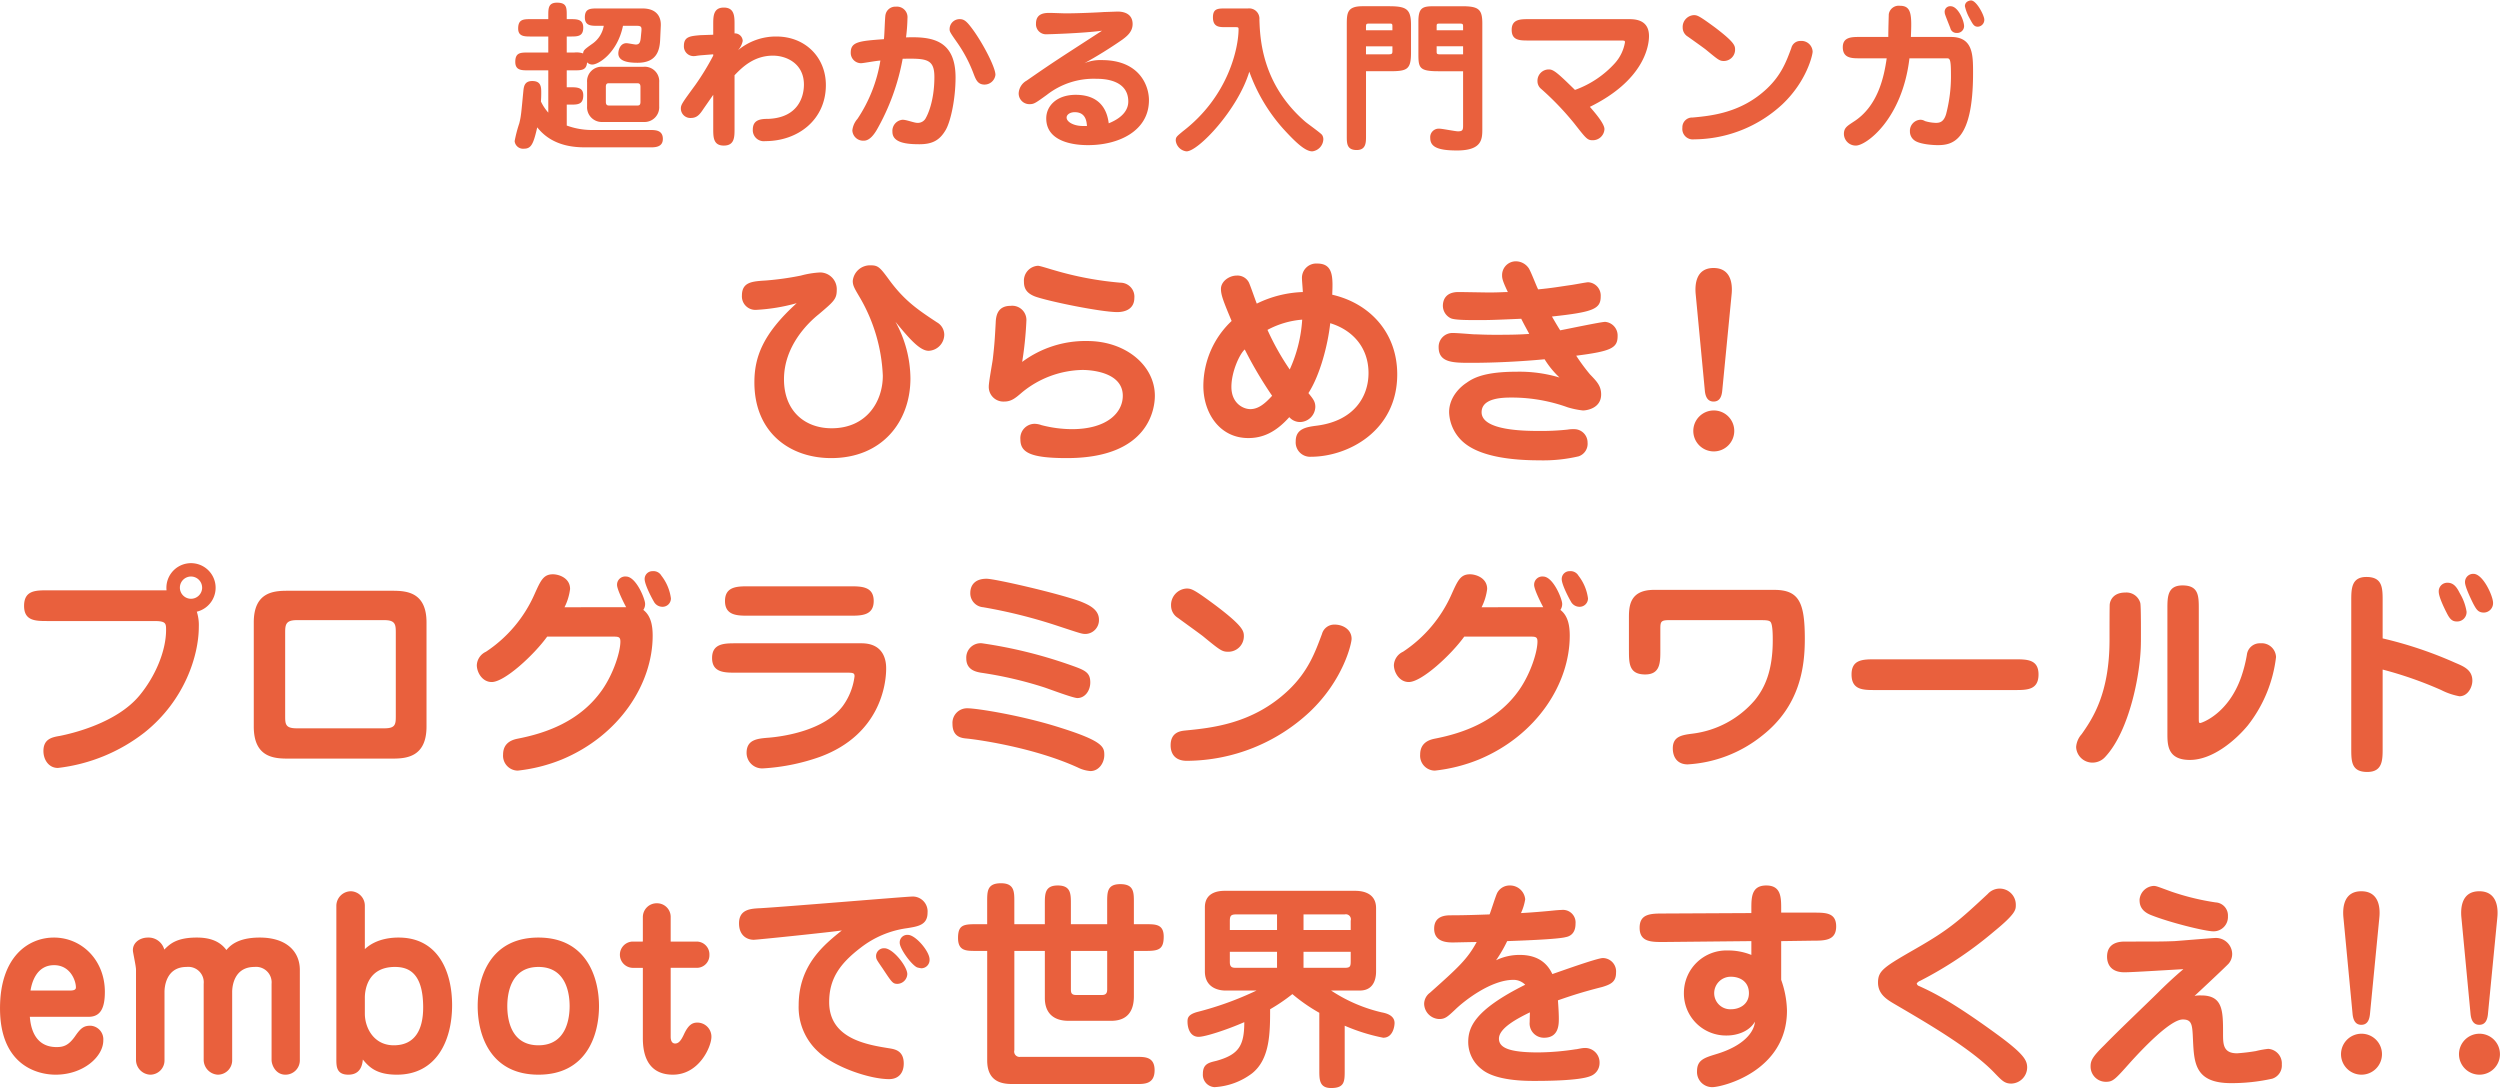 <svg xmlns="http://www.w3.org/2000/svg" width="561.563" height="244.4" viewBox="0 0 561.563 244.4">
  <defs>
    <style>
      .cls-1 {
        fill: #e9603d;
        fill-rule: evenodd;
      }
    </style>
  </defs>
  <path id="images_top_book_title_sp.svg" data-name="images/top/book_title_sp.svg" class="cls-1" d="M229.775,13115.1a6.17,6.17,0,0,1-2.52,4c-1.835,1.3-2.051,1.5-2.123,2.2a4.588,4.588,0,0,0-1.98-.2H221.46v-3.6h0.828c1.62,0,2.88,0,2.88-2,0-1.9-1.44-1.9-2.88-1.9H221.46v-0.8c0-1.8,0-2.9-2.2-2.9-1.944,0-1.944,1.3-1.944,2.9v0.8h-3.887c-1.656,0-2.88,0-2.88,2.1,0,1.8,1.4,1.8,2.88,1.8h3.887v3.6h-4.535c-1.692,0-2.88,0-2.88,2.1,0,1.9,1.4,1.9,2.88,1.9h4.535v9.5a10.791,10.791,0,0,1-1.656-2.5c0.036-.4.072-1.1,0.072-1.9,0-1.3,0-2.7-2.015-2.7-1.8,0-1.908,1.3-2.016,2.4-0.468,4.9-.5,5.5-0.9,7.1a30.019,30.019,0,0,0-1.044,4,1.9,1.9,0,0,0,2.088,1.7c1.62,0,2.124-1,2.988-4.8,3.527,4.5,8.89,4.5,11.193,4.5h14.146c1.079,0,2.879,0,2.879-1.9,0-2-1.728-2-2.879-2H227.363a16.532,16.532,0,0,1-5.9-1v-4.7h0.828c1.62,0,2.88,0,2.88-2.1,0-1.8-1.44-1.8-2.88-1.8H221.46v-3.8h1.692c1.62,0,2.735,0,2.879-1.8a1.66,1.66,0,0,0,1.188.5c1.368,0,5.615-2.6,6.875-8.7h3.131c1.008,0,1.08.3,1.008,1.2l-0.144,1.5c-0.108,1.1-.36,1.5-1.116,1.5-0.288,0-1.763-.3-2.087-0.3-1.4,0-1.836,1.5-1.836,2.3,0,1.8,2.268,2.1,4.319,2.1,4.247,0,4.967-2.7,5.075-5.2l0.144-3.1c0.108-2.4-1.3-3.9-4.1-3.9H228.407c-1.62,0-2.88,0-2.88,2,0,1.9,1.4,1.9,2.88,1.9h1.368Zm12.453,12.7a3.255,3.255,0,0,0-3.491-3.5h-9.214a3.256,3.256,0,0,0-3.492,3.5v5.4a3.307,3.307,0,0,0,3.492,3.5h9.214a3.306,3.306,0,0,0,3.491-3.5v-5.4Zm-11.985,1c0-.8.4-0.8,0.719-0.8H237.3c0.252,0,.72,0,0.72.8v3.4c0,0.8-.4.8-0.72,0.8h-6.335c-0.252,0-.719,0-0.719-0.8v-3.4Zm29.665-8.2a4.313,4.313,0,0,0,1.08-2.1,1.748,1.748,0,0,0-1.836-1.7v-2c0-1.8,0-3.8-2.411-3.8-2.376,0-2.376,2-2.376,3.8v2.3l-2.879.1c-2.268.2-3.708,0.3-3.708,2.4a2.178,2.178,0,0,0,2.34,2.3c0.36,0,.468-0.1,1.728-0.2l2.519-.2v0.3a57.818,57.818,0,0,1-4.031,6.6c-2.916,4-3.24,4.4-3.24,5.3a2.127,2.127,0,0,0,2.232,2.1c1.476,0,2.088-.9,2.951-2.2l2.088-3v7.6c0,1.9,0,3.8,2.376,3.8,2.411,0,2.411-1.9,2.411-3.8v-12c1.728-1.8,4.355-4.4,8.638-4.4,3.06,0,6.947,1.8,6.947,6.5,0,2.6-1.188,7.4-7.954,7.7-1.62,0-3.528.1-3.528,2.4a2.472,2.472,0,0,0,2.808,2.6c7.342,0,13.605-4.8,13.605-12.6,0-6.2-4.607-10.9-11.122-10.9A13.326,13.326,0,0,0,259.908,13120.6Zm37.764-2.9a39.147,39.147,0,0,0,.324-4.3,2.37,2.37,0,0,0-2.592-2.6,2.241,2.241,0,0,0-2.339,1.8c-0.144.5-.216,4.5-0.36,5.5-5.579.4-7.451,0.6-7.451,3a2.325,2.325,0,0,0,2.268,2.4c0.576,0,3.059-.5,4.391-0.6a32.978,32.978,0,0,1-5.147,13.1,4.677,4.677,0,0,0-1.152,2.6,2.434,2.434,0,0,0,2.592,2.3c1.331,0,2.339-1.5,2.879-2.4a50.46,50.46,0,0,0,5.831-16c5.327-.1,7.127,0,7.127,4.1,0,5.5-1.584,8.6-1.872,9.1a2.017,2.017,0,0,1-1.944,1.2c-0.72,0-2.447-.7-3.311-0.7a2.5,2.5,0,0,0-2.3,2.7c0,2.5,3.2,2.8,6.083,2.8,2.916,0,4.571-.9,5.939-3.3,1.152-2.1,2.16-7.1,2.16-11.7C308.794,13118.1,303.251,13117.5,297.672,13117.7Zm20.084,8.4c0-1.7-2.879-7.2-5.183-10.3-1.26-1.7-1.836-2.2-2.843-2.2a2.239,2.239,0,0,0-2.268,2.3c0,0.5.18,0.8,1.728,3a31.2,31.2,0,0,1,3.671,7c0.5,1.3.936,2.4,2.447,2.4A2.47,2.47,0,0,0,317.756,13126.1Zm19.983-2.6a99.084,99.084,0,0,0,8.531-5.3c1.079-.8,2.3-1.8,2.3-3.5,0-2-1.476-2.8-3.383-2.8-0.108,0-2.664.1-3.024,0.1-1.331.1-5.83,0.3-8.638,0.3-0.5,0-2.987-.1-3.527-0.1-1.044,0-3.132,0-3.132,2.4a2.255,2.255,0,0,0,2.376,2.4c0.288,0,7.918-.2,12.453-0.8-9.394,6.1-10.437,6.7-16.916,11.2a3.475,3.475,0,0,0-1.8,2.8,2.406,2.406,0,0,0,2.412,2.5c1.007,0,1.3-.2,3.923-2.1a17.068,17.068,0,0,1,11.122-3.6c1.188,0,7.162,0,7.162,5.1,0,1.6-.935,3.5-4.391,4.9-0.216-1.5-.9-6.4-7.414-6.4-4.284,0-6.623,2.5-6.623,5.3,0,6,8.062,6,9.43,6,6.875,0,13.641-3.2,13.641-10.1,0-3.3-2.159-9-10.581-9A9.233,9.233,0,0,0,337.739,13123.5Zm0.576,14.1h-0.936c-2.015,0-3.635-.9-3.635-1.9,0-.6.684-1.2,1.836-1.2C338.1,13134.5,338.243,13136.7,338.315,13137.6Zm33.3-22.2c0.54,0,.756,0,0.756.4,0,4.2-2.232,15.1-12.526,23-1.44,1.2-1.584,1.3-1.584,2.1a2.744,2.744,0,0,0,2.412,2.4c2.663,0,11.554-9.4,14.109-17.9a38.849,38.849,0,0,0,7.595,12.8c2.735,3,4.931,5.1,6.551,5.1a2.836,2.836,0,0,0,2.483-2.7,1.775,1.775,0,0,0-.288-1c-0.4-.5-3.239-2.5-3.815-3-9.79-8.5-10.114-18.8-10.258-22.9a2.311,2.311,0,0,0-2.592-2.5H369.42c-1.691,0-2.807,0-2.807,2,0,2.2,1.44,2.2,2.807,2.2h2.2Zm29.377,9.9h5.363c3.924,0,4.751-.4,4.751-4.2v-6.2c0-3.6-1.043-4.2-5-4.2h-5.9c-3.527,0-3.527,1.6-3.527,4.3v24.9c0,1.6,0,3.1,2.232,3.1,2.087,0,2.087-1.7,2.087-3.1v-14.6Zm5.939-5.6v0.9c0,0.7,0,.9-0.864.9h-5.075v-1.8h5.939Zm-5.939-3.6v-0.7c0-.8.108-0.8,0.864-0.8h4.571c0.5,0,.5.2,0.5,0.7v0.8h-5.939Zm21.812,9.2v12c0,1.1,0,1.5-1.152,1.5-0.611,0-3.527-.6-4.211-0.6a1.913,1.913,0,0,0-2.015,2.1c0,2,1.691,2.8,6.01,2.8,5.687,0,5.687-2.6,5.687-4.9v-23.6c0-3.2-.792-3.9-4.571-3.9H416.4c-2.591,0-3.635.2-3.635,3.4v7c0,3.3,0,4.2,4.427,4.2h5.615Zm0-5.6v1.8h-5.291c-0.648,0-.648-0.2-0.648-0.7v-1.1h5.939Zm-5.939-3.6v-0.8c0-.7.036-0.7,0.864-0.7h4.247c0.792,0,.828.1,0.828,0.7v0.8h-5.939Zm41.04,2.3c1.151,0,1.259,0,1.259.4a9.347,9.347,0,0,1-2.267,4.7,22.233,22.233,0,0,1-8.963,6c-3.671-3.6-4.787-4.6-5.794-4.6a2.536,2.536,0,0,0-2.628,2.6,2.233,2.233,0,0,0,.864,1.8,64.508,64.508,0,0,1,7.378,7.7c2.664,3.4,2.952,3.8,4.14,3.8a2.617,2.617,0,0,0,2.663-2.5c0-1.2-2.051-3.6-3.275-5,12.021-5.9,13.281-13.5,13.281-15.9,0-3.8-3.311-3.8-4.607-3.8H437.569c-1.871,0-3.851,0-3.851,2.4s1.8,2.4,3.851,2.4h20.337Zm25.994,2.1c0-.9,0-1.6-4.463-5-3.672-2.7-4.032-2.8-4.824-2.8a2.664,2.664,0,0,0-2.483,2.8,2.356,2.356,0,0,0,1.116,2c0.576,0.4,3.383,2.4,4.031,2.9,2.807,2.3,3.1,2.6,4.1,2.6A2.538,2.538,0,0,0,483.9,13120.5Zm-9.215,20.1a29.393,29.393,0,0,0,19.869-7.9c5.471-5.2,6.766-11.1,6.766-11.8a2.511,2.511,0,0,0-2.735-2.4,2.064,2.064,0,0,0-2.052,1.6c-1.08,2.9-2.195,6-5.471,9.1-5.723,5.4-12.309,6.1-16.7,6.5a2.192,2.192,0,0,0-2.3,2.3A2.347,2.347,0,0,0,474.685,13140.6Zm48.706-23c0.216-4.9.18-7-2.447-7a2.257,2.257,0,0,0-2.52,1.9c0,0.1-.108,3.4-0.108,5.1h-6.371c-1.835,0-3.851,0-3.851,2.3,0,2.5,2.016,2.5,3.851,2.5h6.011c-0.576,4-1.907,10.8-7.522,14.3-1.332.9-2.088,1.3-2.088,2.7a2.655,2.655,0,0,0,2.7,2.6c2.3,0,10.4-5.9,12.021-19.6h8.387c0.647,0,.935.1,0.935,3.4a33.783,33.783,0,0,1-1.079,9.1c-0.5,1.7-1.332,2-2.268,2a9.344,9.344,0,0,1-2.483-.4,1.983,1.983,0,0,0-1.044-.3,2.484,2.484,0,0,0-2.34,2.6,2.442,2.442,0,0,0,.972,2c1.116,0.9,4.139,1.1,5.291,1.1,3.275,0,7.918-.9,7.918-16.2,0-4.1,0-8.1-5-8.1h-8.962Zm7.6-5.5c0,0.3.072,0.5,1.259,3.5a1.392,1.392,0,0,0,1.4,1.1,1.557,1.557,0,0,0,1.692-1.5c0-1.3-1.368-4.5-3.024-4.5A1.236,1.236,0,0,0,530.986,13112.1Zm5.183-2.5a1.188,1.188,0,0,0-.648,1.1,10.011,10.011,0,0,0,1.044,2.7c0.755,1.4,1.007,1.9,1.871,1.9a1.542,1.542,0,0,0,1.44-1.6c0-.9-1.728-4.3-2.987-4.3A1.776,1.776,0,0,0,536.169,13109.6Zm-240.861,72c3.2,3.9,5.5,6.5,7.45,6.5a3.665,3.665,0,0,0,3.5-3.6,3.216,3.216,0,0,0-1.65-2.8c-4.251-2.8-7.2-4.8-10.552-9.3-2.2-3-2.6-3.5-4.3-3.5a3.892,3.892,0,0,0-4.051,3.5c0,1.1.4,1.7,1.751,4a37.922,37.922,0,0,1,5,17.3c0,5.8-3.65,11.8-11.5,11.8-6.051,0-10.7-3.9-10.7-11,0-7.4,5.3-12.6,7.8-14.6,3.3-2.8,4.05-3.4,4.05-5.4a3.764,3.764,0,0,0-3.75-4,20.569,20.569,0,0,0-4.3.7,64.645,64.645,0,0,1-7.8,1.1c-3.1.2-5.45,0.3-5.45,3.4a3.028,3.028,0,0,0,3.25,3.2,41.568,41.568,0,0,0,9.051-1.5c-7.6,6.9-9.5,12.1-9.5,17.8,0,11.2,7.9,17,17.252,17,11.451,0,17.8-8.2,17.8-17.9A26.7,26.7,0,0,0,295.308,13181.6Zm53.65-5.4a3.141,3.141,0,0,0-3.151-3.4,74.5,74.5,0,0,1-14.851-2.8c-0.75-.2-3.2-1-3.651-1a3.354,3.354,0,0,0-3.15,3.6c0,1.6.7,2.6,2.5,3.3,3.051,1.1,14.8,3.5,18.452,3.5C345.657,13179.4,348.958,13179.4,348.958,13176.2Zm-25.2,14.4a80.282,80.282,0,0,0,.95-9.3,3.188,3.188,0,0,0-3.55-3.3c-3.151,0-3.3,2.6-3.351,3.9-0.2,3.6-.25,4.6-0.65,8.1-0.1.8-.9,5.1-0.9,6.1a3.279,3.279,0,0,0,3.45,3.4c1.551,0,2.451-.7,3.951-2a21.966,21.966,0,0,1,13.651-5.1c1.951,0,9.051.5,9.051,5.8,0,3.8-3.55,7.5-11.451,7.5a27.665,27.665,0,0,1-6.8-.9,4.936,4.936,0,0,0-1.5-.3,3.222,3.222,0,0,0-3.25,3.5c0,2.9,2.15,4.2,10.451,4.2,18.5,0,19.752-11.2,19.752-14,0-6.8-6.55-12.3-15.2-12.3A23.817,23.817,0,0,0,323.755,13190.6Zm63.051-15.7a25.316,25.316,0,0,0-10.351,2.6c-0.3-.7-1.45-4.1-1.8-4.8a2.89,2.89,0,0,0-2.7-1.5c-1.7,0-3.551,1.3-3.551,3,0,1.4.6,2.9,2.4,7.2a20.126,20.126,0,0,0-6.35,14.6c0,6,3.6,11.7,10.1,11.7,3,0,6-1.1,9.2-4.7a3.218,3.218,0,0,0,2.45,1.1,3.5,3.5,0,0,0,3.4-3.4c0-1.2-.5-1.8-1.551-3.1,2.651-4.1,4.4-11,4.9-15.7,4.951,1.5,8.6,5.4,8.6,11.2,0,5.3-3.25,10.7-11.5,11.8-2.3.3-4.851,0.6-4.851,3.5a3.227,3.227,0,0,0,3.4,3.5c8.351,0,19.4-5.8,19.4-18.5,0-9.5-6.3-16-14.6-17.9,0.15-3.8.3-7-3.35-7a3.214,3.214,0,0,0-3.451,3.3C386.606,13172.3,386.806,13174.5,386.806,13174.9Zm-0.15,6.2a31.735,31.735,0,0,1-2.8,11.2,57.459,57.459,0,0,1-5-8.9A19.8,19.8,0,0,1,386.656,13181.1Zm-6.751,17.1c-1.55,1.7-3.05,3-4.9,3-1.6,0-4.251-1.3-4.251-5,0-3.4,1.851-7.4,3-8.4A90.206,90.206,0,0,0,379.905,13198.2Zm52.951-23.3c-0.95,0-2,.1-4.2.1-0.95,0-5.8-.1-6.9-0.1-3.05,0-3.5,2-3.5,3.1a3.121,3.121,0,0,0,1.8,2.8c0.9,0.4,3.9.4,5.9,0.4,2.4,0,3.15,0,9.9-.3,0.65,1.3,1.05,2,1.8,3.4-2.5.2-5.3,0.2-7.851,0.2-2.45,0-3.55-.1-4.45-0.1-0.35,0-3.751-.3-4.8-0.3a3.106,3.106,0,0,0-3.25,3.2c0,3.5,3.3,3.5,7.3,3.5,5.3,0,11.251-.3,16.5-0.8a20.015,20.015,0,0,0,3.35,4.1,31.238,31.238,0,0,0-9.7-1.3c-7.351,0-9.8,1.5-11.2,2.5-1.1.7-3.9,3-3.9,6.6a9.345,9.345,0,0,0,3.8,7.2c3.9,2.9,10.7,3.6,16.451,3.6a34.783,34.783,0,0,0,8.851-.9,2.969,2.969,0,0,0,2-3.1,3,3,0,0,0-3-3,7.569,7.569,0,0,0-1.5.1,54.568,54.568,0,0,1-6.251.3c-3.05,0-13.051,0-13.051-4.2,0-3.3,4.951-3.3,6.851-3.3a37.04,37.04,0,0,1,12.5,2.2,19.025,19.025,0,0,0,3.4.7c0.9,0,4.1-.5,4.1-3.6,0-1.9-.95-2.9-2.5-4.5a44,44,0,0,1-3.1-4.2c7.8-1,9.3-1.7,9.3-4.4a3.066,3.066,0,0,0-2.8-3.2c-0.9,0-8.5,1.6-10.1,1.9-0.7-1.1-1.5-2.5-1.85-3.1,9.3-1,10.951-1.7,10.951-4.5a3,3,0,0,0-2.8-3.2c-0.4,0-3,.5-3.7.6-2.8.4-4.4,0.7-7.551,1-0.35-.6-1.65-4.1-2.15-4.8a3.526,3.526,0,0,0-2.75-1.5,3.092,3.092,0,0,0-3.2,3.1C431.555,13171.8,431.655,13172.4,432.856,13174.9Zm50.251,0.6c0.3-2.8-.35-6-4.051-6-3.9,0-4.25,3.6-4,6l2.05,21.6c0.15,1.5.75,2.4,1.95,2.4,1.25,0,1.8-.9,1.95-2.4Zm-4.051,26a4.6,4.6,0,1,0,4.651,4.6A4.588,4.588,0,0,0,479.056,13201.5Zm-350.3,47.3c2.65,0,2.7.5,2.7,2,0,4.7-2.4,10.4-5.951,14.7-5.2,6.3-15.4,8.6-17.9,9.1-1.8.3-3.7,0.7-3.7,3.4,0,1.9,1.15,3.8,3.251,3.8a38.915,38.915,0,0,0,19.5-8c9-7.2,12.151-17.3,12.151-23.7a9.937,9.937,0,0,0-.45-3.4,5.528,5.528,0,1,0-6.8-4.8h-26.7c-2.7,0-5.3,0-5.3,3.5,0,3.4,2.6,3.4,5.3,3.4h23.9Zm10.8-7.5a2.507,2.507,0,0,1-2.5,2.5,2.5,2.5,0,0,1,0-5A2.507,2.507,0,0,1,139.558,13241.3Zm42.749,38.4c3.051,0,7.651-.3,7.651-7.2v-23.4c0-6.8-4.5-7.1-7.651-7.1h-23.5c-3.051,0-7.651.2-7.651,7.1v23.4c0,6.9,4.5,7.2,7.651,7.2h23.5Zm-1.8-31.1c2.451,0,2.551,1,2.551,2.8v18.8c0,1.8-.1,2.7-2.551,2.7h-19.7c-2.5,0-2.6-.9-2.6-2.7v-18.8c0-1.8.15-2.8,2.6-2.8h19.7Zm40.449-2.9a12.435,12.435,0,0,0,1.25-4.1c0-2.5-2.55-3.3-3.85-3.3-2.151,0-2.751,1.4-4.151,4.5a30.006,30.006,0,0,1-10.9,12.9,3.506,3.506,0,0,0-2.05,3c0,1.6,1.2,3.8,3.35,3.8,2.9,0,9.5-6.1,12.452-10.2h14.7c1.25,0,1.75,0,1.75,1.1,0,2.3-1.5,7.1-4.05,10.8-5,7.2-12.8,9.8-18.9,11-1,.2-3.4.7-3.4,3.6a3.342,3.342,0,0,0,3.3,3.6,36.815,36.815,0,0,0,9.9-2.5c12.951-5.4,20.4-17,20.4-27.8,0-2.3-.4-4.5-2.1-5.8a2.3,2.3,0,0,0,.4-1.4c0-1-2-6.1-4.3-6.1a1.84,1.84,0,0,0-2,1.9c0,1,1.55,4.1,2.051,5H220.956Zm19.8-8.1a1.746,1.746,0,0,0-1.8,1.8c0,1.1,1.35,3.8,2.05,5a2.179,2.179,0,0,0,1.9,1.2,1.876,1.876,0,0,0,1.951-1.9,10.525,10.525,0,0,0-2.151-5.1A2.031,2.031,0,0,0,240.758,13237.6Zm21.547,3.4c-2.5,0-5.3,0-5.3,3.3s2.8,3.3,5.3,3.3h22.752c2.551,0,5.351,0,5.351-3.3s-2.8-3.3-5.351-3.3H262.305Zm-2.85,12.8c-2.551,0-5.351,0-5.351,3.3s2.8,3.3,5.351,3.3h25.052c1.3,0,1.6.1,1.6,0.8a14.353,14.353,0,0,1-2.651,6.7c-4.05,5.4-13,6.8-16.6,7.1-2.55.2-5,.4-5,3.4a3.493,3.493,0,0,0,3.7,3.5,46.2,46.2,0,0,0,12.8-2.6c13.551-5,14.851-16.4,14.851-19.8,0-1,0-5.7-5.55-5.7h-28.2Zm56.3-14.5c-2.65,0-3.65,1.5-3.65,3.2a3.14,3.14,0,0,0,2.9,3.2,115.885,115.885,0,0,1,16.452,4.1c5.751,1.9,5.751,1.9,6.6,1.9a3.107,3.107,0,0,0,2.95-3.2c0-2.4-2.45-3.4-4.151-4.1C331.607,13242.5,317.605,13239.3,315.755,13239.3Zm-1,14.5a3.226,3.226,0,0,0-3.55,3.4c0,2.6,2.2,3,3.25,3.2a87.376,87.376,0,0,1,14.252,3.3c1.2,0.4,6.5,2.4,7.45,2.4,1.751,0,2.9-1.7,2.9-3.5,0-2.4-1.3-2.8-5-4.1A104.265,104.265,0,0,0,314.755,13253.8Zm-3.25,14.6a3.278,3.278,0,0,0-3.4,3.5c0,3,2.1,3.2,3.251,3.3,2.95,0.3,15.251,2.1,24.9,6.5a7.661,7.661,0,0,0,2.851.8c1.85,0,3.1-1.8,3.1-3.6s-0.25-3.1-9.751-6.1C323.756,13270,313.555,13268.4,311.505,13268.4Zm62.051-16.1c0-1.2,0-2.2-6.2-6.9-5.1-3.8-5.6-3.9-6.7-3.9a3.7,3.7,0,0,0-3.45,3.9,3.228,3.228,0,0,0,1.55,2.7c0.8,0.6,4.7,3.4,5.6,4.1,3.9,3.2,4.3,3.5,5.7,3.5A3.477,3.477,0,0,0,373.556,13252.3Zm-12.8,27.9a40.687,40.687,0,0,0,27.6-11c7.6-7.2,9.4-15.4,9.4-16.4,0-2.1-1.951-3.2-3.8-3.2a2.855,2.855,0,0,0-2.85,2.1c-1.5,4-3.051,8.4-7.6,12.7-7.951,7.5-17.1,8.4-23.2,9-0.85.1-3.2,0.3-3.2,3.3C357.1,13278.5,358,13280.2,360.754,13280.2Zm66.2-34.5a12.435,12.435,0,0,0,1.25-4.1c0-2.5-2.55-3.3-3.85-3.3-2.151,0-2.751,1.4-4.151,4.5a30,30,0,0,1-10.9,12.9,3.506,3.506,0,0,0-2.05,3c0,1.6,1.2,3.8,3.35,3.8,2.9,0,9.5-6.1,12.452-10.2h14.7c1.25,0,1.75,0,1.75,1.1,0,2.3-1.5,7.1-4.05,10.8-5,7.2-12.8,9.8-18.9,11-1,.2-3.4.7-3.4,3.6a3.342,3.342,0,0,0,3.3,3.6,36.815,36.815,0,0,0,9.9-2.5c12.951-5.4,20.4-17,20.4-27.8,0-2.3-.4-4.5-2.1-5.8a2.3,2.3,0,0,0,.4-1.4c0-1-2-6.1-4.3-6.1a1.841,1.841,0,0,0-2,1.9c0,1,1.551,4.1,2.051,5H426.956Zm19.8-8.1a1.746,1.746,0,0,0-1.8,1.8c0,1.1,1.35,3.8,2.05,5a2.179,2.179,0,0,0,1.9,1.2,1.876,1.876,0,0,0,1.95-1.9,10.531,10.531,0,0,0-2.15-5.1A2.033,2.033,0,0,0,446.758,13237.6Zm13.3,17.8c0,2.9,0,5.4,3.65,5.4,3.4,0,3.4-2.7,3.4-5.4v-4.8c0-1.6.1-2,1.9-2h20.352c1.35,0,2.151,0,2.5.4,0.5,0.6.5,3.1,0.5,4.1,0,7-1.851,10.8-4.051,13.5a21.95,21.95,0,0,1-14,7.5c-2.351.3-4.4,0.6-4.4,3.3,0,1.9.95,3.6,3.35,3.6a29.424,29.424,0,0,0,16.652-6.4c8.6-6.7,9.651-15.5,9.651-21.8,0-8.2-1.3-11-6.9-11H465.705c-5.651,0-5.651,3.9-5.651,6.4v7.2Zm55.3,2c-2.7,0-5.3,0-5.3,3.4,0,3.5,2.6,3.5,5.3,3.5h31.4c2.7,0,5.3,0,5.3-3.5,0-3.4-2.6-3.4-5.3-3.4h-31.4Zm59.7-3.9c0-1,.05-8.2-0.15-8.8a3.231,3.231,0,0,0-3.35-2.3c-2.5,0-3.35,1.5-3.5,2.6-0.05.4-.05,5.3-0.05,8,0,12.1-3.8,17.7-6.251,21.2a4.87,4.87,0,0,0-1.25,2.9,3.659,3.659,0,0,0,3.75,3.5,3.818,3.818,0,0,0,2.8-1.3C572.555,13273.4,575.055,13260.3,575.055,13253.5Zm13-7.4c0-2.9,0-5.3-3.651-5.3-3.4,0-3.4,2.6-3.4,5.3v27.9c0,2.6,0,6,5.051,6,5.1,0,10.251-4.4,13.051-7.8a30.7,30.7,0,0,0,6.3-15.3,3.223,3.223,0,0,0-3.5-3.1,2.921,2.921,0,0,0-3.05,2.6,30.891,30.891,0,0,1-1.25,4.9c-2.9,8.4-8.951,10.4-9.2,10.4-0.35,0-.35-0.1-0.35-1.3v-24.3Zm41.3,13.6a86.272,86.272,0,0,1,13.151,4.6,15.063,15.063,0,0,0,4.1,1.4c1.85,0,2.9-2,2.9-3.5,0-2.4-1.9-3.2-3.8-4a90.035,90.035,0,0,0-16.352-5.5v-8.4c0-2.9,0-5.4-3.651-5.4-3.4,0-3.4,2.7-3.4,5.4v33.1c0,2.9,0,5.3,3.6,5.3,3.451,0,3.451-2.7,3.451-5.3v-17.7Zm14.6-19.5a1.916,1.916,0,0,0-2,2c0,1.3,1.5,4.2,1.7,4.6,0.65,1.3,1.15,2.1,2.351,2.1a2.113,2.113,0,0,0,2.2-2.2,11.433,11.433,0,0,0-1.5-4.1C646.158,13241.5,645.458,13240.2,643.957,13240.2Zm5.8-2a1.839,1.839,0,0,0-1.9,1.9c0,1,1.3,3.7,1.85,4.8,0.7,1.3,1.1,2,2.4,2a2.117,2.117,0,0,0,2.051-2.2C654.159,13243.2,651.908,13238.2,649.758,13238.2Zm-535.7,99.5c2.7,0,3.65-2,3.65-5.6,0-7.1-5.15-12.2-11.451-12.2-5.651,0-12.1,4.2-12.1,15.9,0,12.6,8.151,14.9,12.5,14.9,6.151,0,10.7-4,10.7-7.7a3.058,3.058,0,0,0-2.85-3.3c-1.4,0-2.1.4-3.3,2.1-1.551,2.3-2.7,2.7-4.351,2.7-5.3,0-5.85-5.1-6-6.8h13.2Zm-13.051-5.9c0.2-1.2,1.05-5.7,5.3-5.7,3.651,0,4.9,3.5,4.9,5,0,0.4-.25.7-1.3,0.7h-8.9Zm60.5-4.6c0-4.3-3.15-7.3-9-7.3-5.151,0-6.8,2-7.5,2.8-1.75-2.4-4.5-2.8-6.651-2.8-4.6,0-6.1,1.5-7.3,2.7a3.653,3.653,0,0,0-3.651-2.7c-2.05,0-3.7,1.4-3.35,3.3,0.25,1.4.65,3.3,0.65,3.9v20.3a3.335,3.335,0,0,0,3.15,3.3,3.2,3.2,0,0,0,3.251-3.3v-15.3c0-1.1.35-5.6,4.95-5.6a3.472,3.472,0,0,1,3.851,3.8v17.1a3.361,3.361,0,0,0,3.15,3.3,3.223,3.223,0,0,0,3.25-3.3v-15.3c0-1.1.35-5.6,5-5.6a3.489,3.489,0,0,1,3.85,3.8v17.1c0,1.1.9,3.3,3.1,3.3a3.224,3.224,0,0,0,3.25-3.3v-20.2Zm8.2,20c0,1.6,0,3.5,2.7,3.5,2.35,0,3.1-1.6,3.25-3.4,1.35,1.6,2.951,3.4,7.651,3.4,8.851,0,12.4-7.6,12.4-15.6,0-7.8-3.3-15.2-12-15.2-0.9,0-4.85,0-7.6,2.6v-9.7a3.242,3.242,0,0,0-3.05-3.3,3.289,3.289,0,0,0-3.35,3.2v34.5Zm6.4-13.8c0-1.6.55-6.9,6.751-6.9,2.95,0,6.351,1.2,6.351,9.1,0,5-1.85,8.5-6.6,8.5-4.55,0-6.5-4-6.5-7.1v-3.6Zm39-13.5c-10.751,0-13.651,8.8-13.651,15.4s2.9,15.4,13.651,15.4,13.6-8.8,13.6-15.4C228.707,13328.8,225.857,13319.9,215.105,13319.9Zm0,6.6c6.4,0,7,6.3,7,8.8s-0.6,8.8-7,8.8c-6.45,0-7-6.3-7-8.8S208.705,13326.5,215.105,13326.5Zm23.449,0.2v15.7c0,2.2.2,8.3,6.751,8.3,5.9,0,8.651-6.3,8.651-8.5a3.164,3.164,0,0,0-3.151-3.2c-1.05,0-2,.4-3.05,2.7-0.7,1.5-1.25,2-1.95,2-0.85,0-1-.9-1-1.5v-15.5h5.9a2.826,2.826,0,0,0,2.8-2.9,2.874,2.874,0,0,0-2.8-3h-5.9v-5.5a3.053,3.053,0,0,0-3.051-3.1,3.1,3.1,0,0,0-3.2,3.1v5.5H236.2a2.954,2.954,0,0,0,0,5.9h2.35Zm44.7-8.4c-3.851,3.1-9.7,7.7-9.7,16.8a13.517,13.517,0,0,0,4.451,10.5c3.6,3.4,11.5,6.1,15.852,6.1,2.15,0,3.3-1.4,3.3-3.5,0-2.9-2-3.2-3.1-3.4-5-.8-13.652-2.1-13.652-10.4,0-5.2,2.35-8.6,7.051-12.2a21.74,21.74,0,0,1,10.4-4.4c2.5-.4,4.651-0.7,4.651-3.5a3.349,3.349,0,0,0-3.7-3.6c-1.05,0-28.453,2.3-33.8,2.6-2.15.1-4.85,0.2-4.85,3.4,0,2.8,1.85,3.7,3.3,3.7C264.2,13320.4,281.505,13318.6,283.256,13318.3Zm16.9,8.3a6.508,6.508,0,0,0,.951.2,1.869,1.869,0,0,0,1.85-2c0-1.8-3.151-5.5-4.851-5.5a1.694,1.694,0,0,0-1.85,1.8C296.257,13322.4,298.857,13326,300.157,13326.6Zm-9.2-2.3c0.05,0.5.2,0.7,1.5,2.6,2.05,3.1,2.25,3.4,3.3,3.4a2.285,2.285,0,0,0,2.2-2.2c0-1.7-3.2-5.8-5.15-5.8A1.773,1.773,0,0,0,290.956,13324.3Zm24.947-7.4h-2.55c-2.8,0-4,.2-4,3.1s1.8,2.9,4,2.9h2.55v24.6c0,5.2,3.9,5.3,5.851,5.3h27.753c1.75,0,4,0,4-3.1,0-3-2.151-3-4-3H323.354a1.206,1.206,0,0,1-1.35-1.5v-22.3h6.851v10.6c0,3.3,1.9,5.1,5.3,5.1h9.6c4.2,0,5.1-2.9,5.1-5.5v-10.2h2.7c2.8,0,4-.3,4-3.2,0-2.8-1.8-2.8-4-2.8h-2.7v-4.9c0-2.3,0-4.1-3.05-4.1-2.951,0-2.951,1.8-2.951,4.1v4.9h-8.15v-4.6c0-2.2,0-4.1-2.951-4.1-2.9,0-2.9,1.9-2.9,4.1v4.6H322v-5.1c0-2.2,0-4.1-3-4.1-3.1,0-3.1,1.8-3.1,4.1v5.1Zm26.953,14.5c0,0.6,0,1.4-1.15,1.4h-5.85c-1.1,0-1.15-.6-1.15-1.3v-8.6h8.15v8.5Zm47.65,18.3c0,2.1,0,4,2.65,4,3.051,0,3.051-1.5,3.051-4v-10a42.241,42.241,0,0,0,8.651,2.7c2.25,0,2.55-2.7,2.55-3.3,0-1.7-1.8-2.2-2.9-2.4a34.833,34.833,0,0,1-11.352-4.9h6.451c3.65,0,3.65-3.6,3.65-4.4v-14.1c0-3.9-3.9-3.9-4.85-3.9H369.354c-0.9,0-4.551,0-4.551,3.7v14.4c0,4.2,4,4.3,4.551,4.3h7.05a72.134,72.134,0,0,1-13.251,4.8c-2.25.6-2.25,1.5-2.25,2.2,0,1.4.55,3.4,2.5,3.4,1.45,0,6.4-1.6,10.251-3.3,0,5.3-1.25,7.3-6.3,8.7-1.7.4-3,.7-3,2.9a2.788,2.788,0,0,0,2.6,3,15.414,15.414,0,0,0,8.451-3.1c4-3.2,4.051-9,4.051-14.4a40.1,40.1,0,0,0,5-3.4,38.481,38.481,0,0,0,6.051,4.2v12.9Zm-20.1-31.5v-2c0-1.2.25-1.5,1.45-1.5h9.151v3.5H370.4Zm10.6,4.9v3.6h-9.151c-0.9,0-1.45-.1-1.45-1.3v-2.3h10.6Zm5.951-4.9v-3.5h9.251a1.126,1.126,0,0,1,1.35,1.4v2.1h-10.6Zm10.6,4.9v1.8c0,1.4,0,1.8-1.35,1.8h-9.251v-3.6h10.6Zm35.148-2.4c2.75-.1,11.351-0.4,13.151-0.9,0.551-.1,2.2-0.5,2.2-3a2.831,2.831,0,0,0-3.151-3.1c-0.2,0-.4,0-1.55.1-1.85.2-5.5,0.5-7.551,0.6a11.821,11.821,0,0,0,.95-3.1,3.42,3.42,0,0,0-3.5-3.1,3.152,3.152,0,0,0-2.75,1.6c-0.35.6-1.45,4.2-1.75,4.9-2.851.1-5.751,0.2-8.6,0.2-1.1,0-3.851,0-3.851,3,0,3.1,3.05,3.1,4.351,3.1,0.2,0,4.45-.1,5.2-0.1-2.05,3.8-4.1,5.7-10.5,11.4a3.127,3.127,0,0,0-1.3,2.5,3.5,3.5,0,0,0,3.4,3.4c1.3,0,1.85-.5,3.551-2.1,2.05-2,8.051-6.7,13.1-6.7a3.661,3.661,0,0,1,2.65,1.1c-11.451,5.7-12.8,9.6-12.8,12.9a7.727,7.727,0,0,0,3.05,6.1c3.151,2.6,9.9,2.6,11.7,2.6,2.05,0,10.2,0,12.751-1.1a3.115,3.115,0,0,0,2-2.9,3.249,3.249,0,0,0-3.25-3.4c-0.8,0-1.8.3-2.15,0.3a57.279,57.279,0,0,1-8.4.7c-6.651,0-8.8-1.1-8.8-3.1,0-2.4,4.3-4.6,6.951-5.9,0,0.3-.05,1.8-0.05,2.2a3.2,3.2,0,0,0,3.25,3.5c3.3,0,3.3-3,3.3-4.3,0-1.2-.1-2.7-0.2-4.1,2.851-1,5.6-1.9,9.951-3,2-.6,3.1-1.2,3.1-3.2a3.008,3.008,0,0,0-2.951-3.3c-1.25,0-9.3,2.9-11.351,3.6-0.6-1.2-2.15-4.3-7.3-4.3a12.02,12.02,0,0,0-5.35,1.2A29.906,29.906,0,0,0,432.705,13320.7Zm54.851-6.3-19.853.1c-2.85,0-5.25.1-5.25,3.2,0,3.2,2.6,3.2,5.3,3.2l19.8-.2v3.1a13.821,13.821,0,0,0-5.3-1,9.545,9.545,0,0,0-9.851,9.5,9.447,9.447,0,0,0,9.651,9.6c1.95,0,4.9-.7,6.3-3.1-0.15,2.2-2.351,5.4-8.751,7.3-2.6.8-4.251,1.3-4.251,3.8a3.4,3.4,0,0,0,3.451,3.6c2.15,0,16.752-3.5,16.752-17.2a21.893,21.893,0,0,0-1.3-6.9v-8.7l7.051-.1c2.7,0,5.3,0,5.3-3.2s-2.5-3.1-5.351-3.1h-7v-0.8c0-2.6,0-5.3-3.35-5.3s-3.35,2.7-3.35,5.3v0.9Zm-4.6,14.3c2.05,0,4.051,1.1,4.051,3.7s-2.251,3.6-3.951,3.6a3.611,3.611,0,0,1-3.85-3.6A3.7,3.7,0,0,1,482.955,13328.7Zm41.749,1.5a1.7,1.7,0,0,1,.8-0.6,87.162,87.162,0,0,0,16.6-11.1c4.9-4,4.851-4.9,4.851-5.9a3.613,3.613,0,0,0-6.3-2.5c-6.551,6.1-8.7,8-16,12.2s-8.651,5-8.651,7.7,2.1,3.9,4,5c7.151,4.2,17.2,10,22.352,15.5,1.55,1.6,2.151,2.2,3.6,2.2a3.662,3.662,0,0,0,3.55-3.6c0-1.6-.7-3-6.551-7.3-10.4-7.6-14.651-9.6-17.7-11A0.765,0.765,0,0,1,524.7,13330.2Zm50.05-18.8c0,0.8.05,2.4,2.451,3.4,4.2,1.7,12.3,3.7,14.1,3.7a3.228,3.228,0,0,0,3.3-3.4,2.938,2.938,0,0,0-2.8-3.1,55.937,55.937,0,0,1-9.851-2.4c-3.05-1.1-3.4-1.3-4.05-1.3A3.369,3.369,0,0,0,574.754,13311.4Zm12.352,21.6c1.1-1,7.4-6.9,7.7-7.3a3.323,3.323,0,0,0,.75-2.2,3.655,3.655,0,0,0-3.951-3.5c-0.4,0-7.6.6-9,.7-2.7.1-3.5,0.1-11.051,0.1-0.95,0-4.1,0-4.1,3.4,0,1.1.4,3.5,3.9,3.5,1.9,0,11.151-.6,13.251-0.7-2.05,1.7-4.45,4-5.75,5.3-3.351,3.3-8.751,8.4-12.052,11.8-2.55,2.5-3.05,3.4-3.05,4.7a3.422,3.422,0,0,0,3.4,3.5c1.6,0,2-.4,5.551-4.4,2.45-2.7,8.9-9.6,11.751-9.6,2.1,0,2.151,1.2,2.3,4.6,0.25,5.2.45,9.7,8.551,9.7a41.927,41.927,0,0,0,9.251-1,3.106,3.106,0,0,0,2.15-3.2,3.277,3.277,0,0,0-3.05-3.5,20.864,20.864,0,0,0-2.8.5,42.1,42.1,0,0,1-4.2.5c-3.151,0-3.151-2.1-3.151-4.4,0-5.1,0-8.6-4.9-8.6A6.85,6.85,0,0,0,587.106,13333Zm41.5-17.5c0.3-2.8-.35-6-4.051-6-3.9,0-4.25,3.6-4,6l2.05,21.6c0.15,1.5.75,2.4,1.95,2.4,1.251,0,1.8-.9,1.951-2.4Zm-4.051,26a4.6,4.6,0,1,0,4.651,4.6A4.588,4.588,0,0,0,624.555,13341.5Zm30.551-26c0.3-2.8-.35-6-4.051-6-3.9,0-4.25,3.6-4,6l2.05,21.6c0.15,1.5.75,2.4,1.95,2.4,1.251,0,1.8-.9,1.951-2.4Zm-4.051,26a4.6,4.6,0,1,0,4.651,4.6A4.588,4.588,0,0,0,651.055,13341.5Z" transform="translate(-94.156 -13109.3)"/>
</svg>
